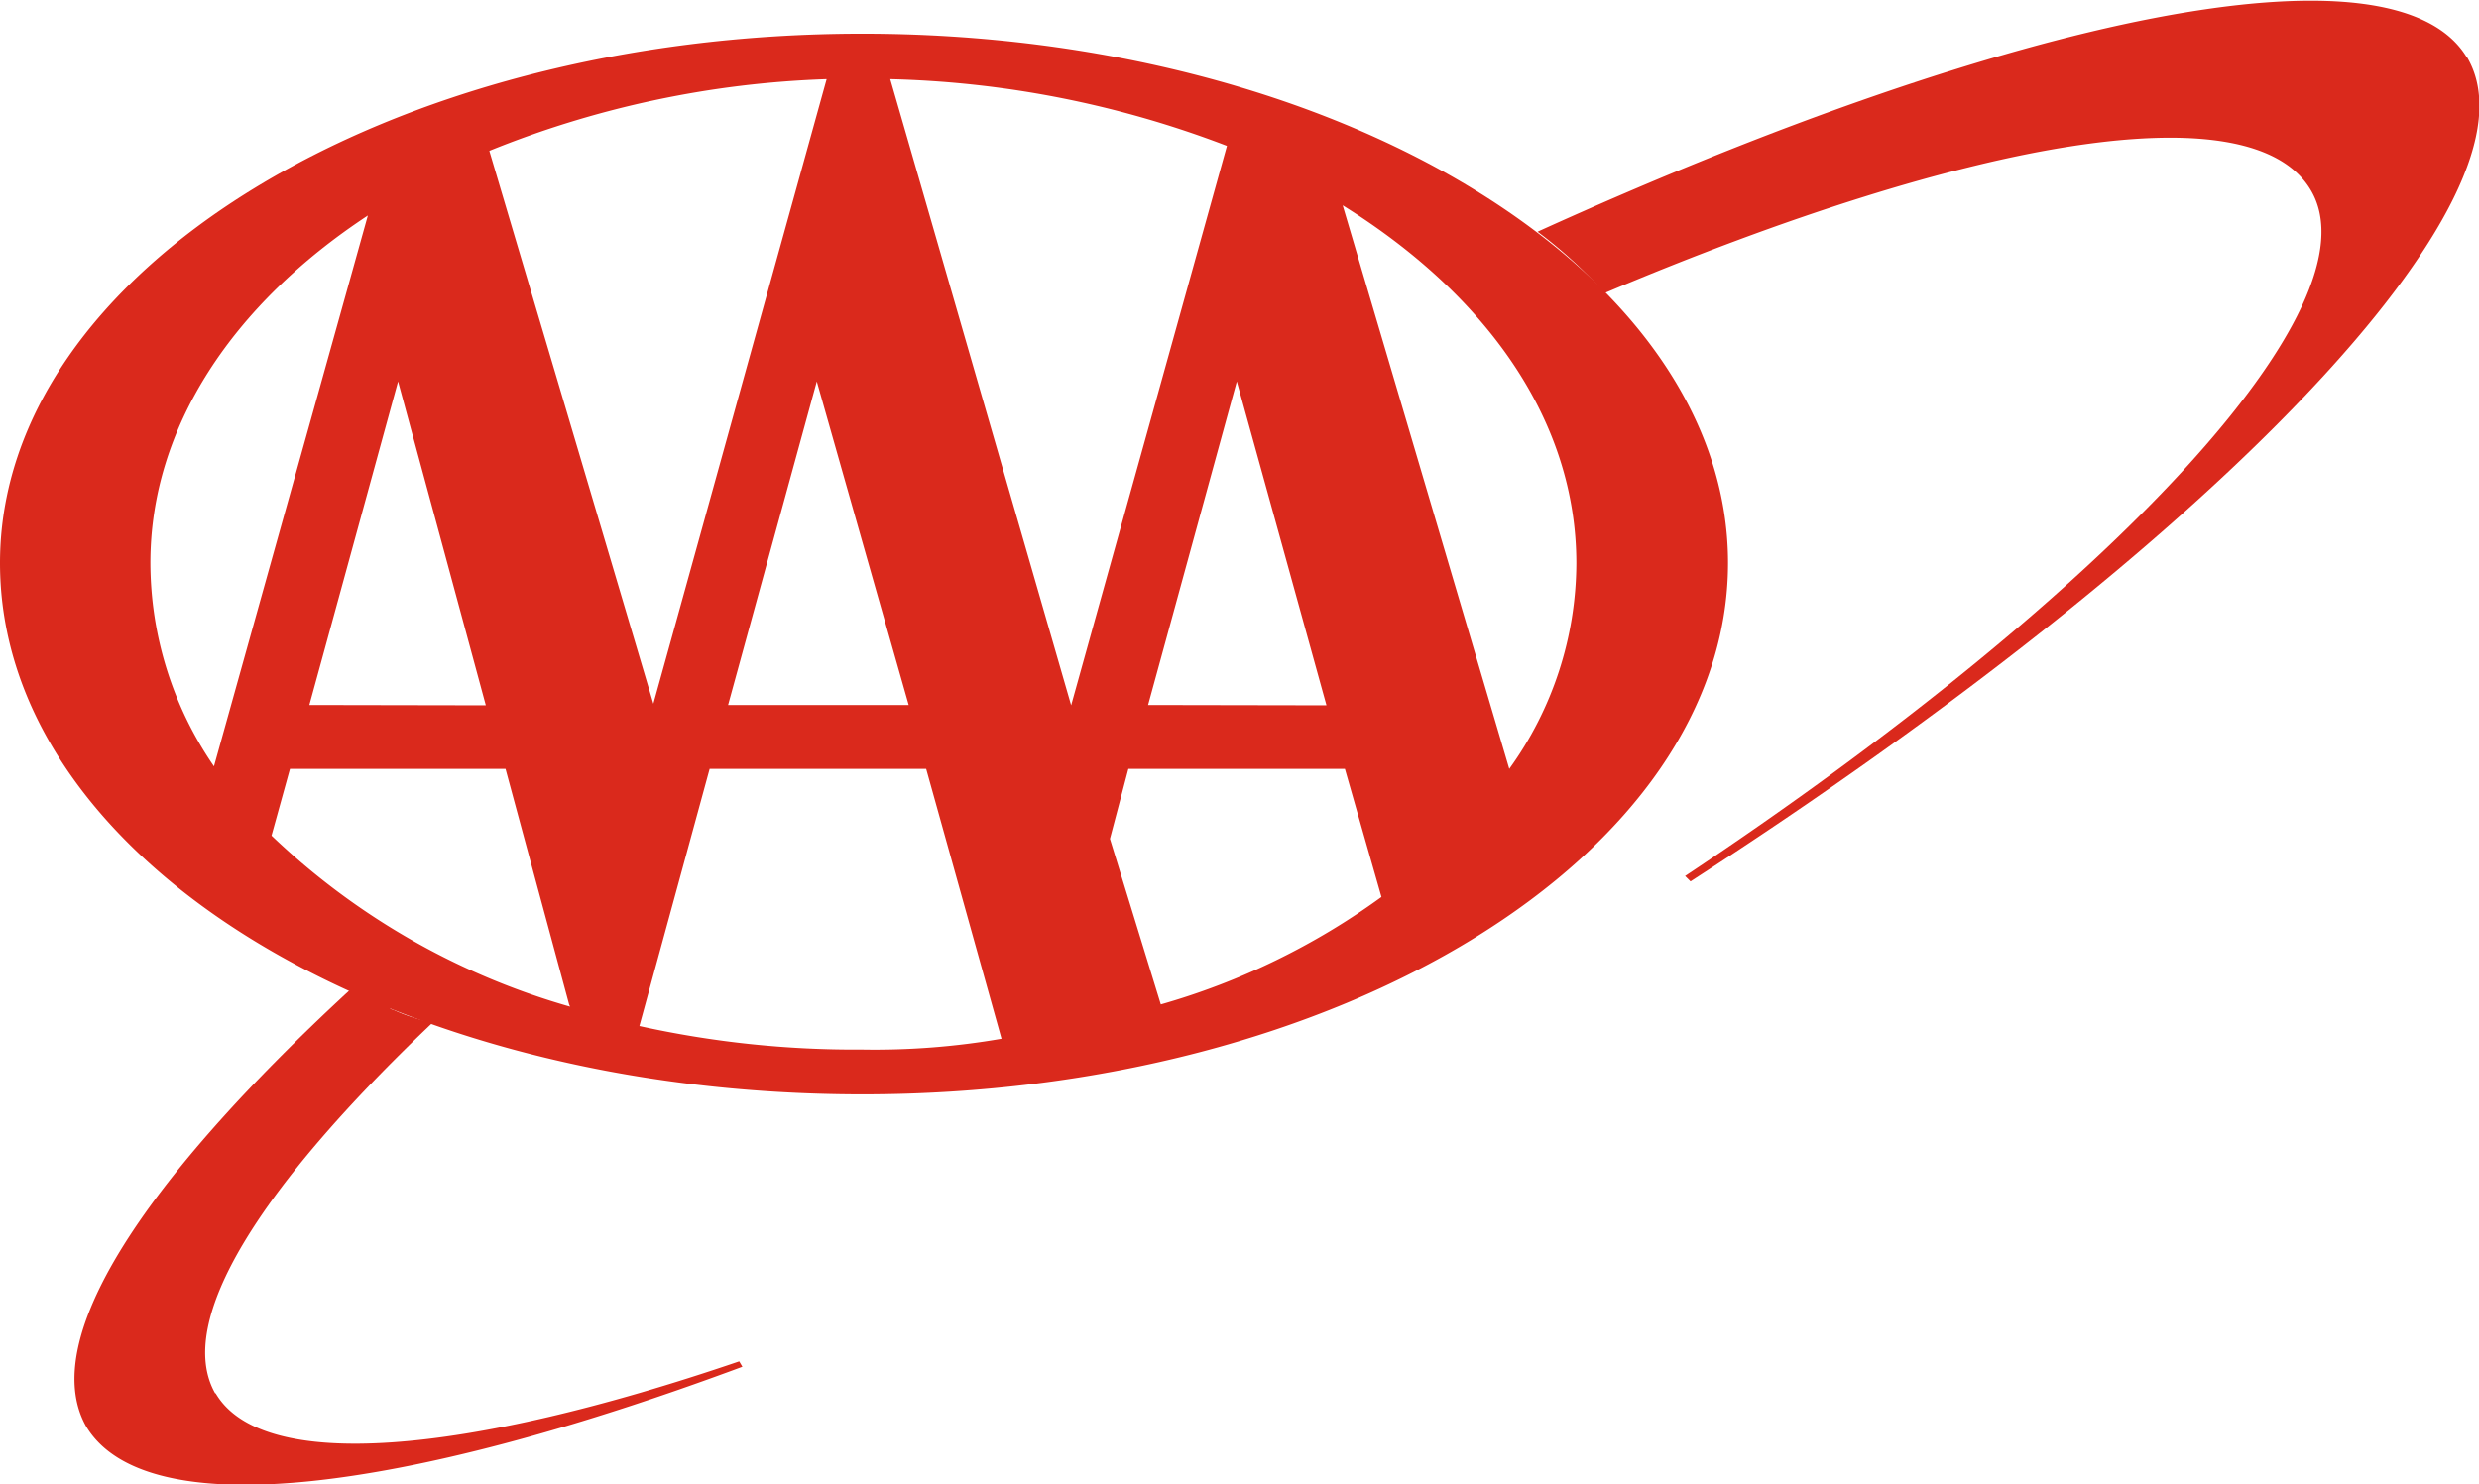 <svg id="Layer_1" data-name="Layer 1" xmlns="http://www.w3.org/2000/svg" viewBox="0 0 77.97 46.69"><defs><style>.cls-1{fill:#da291c;}</style></defs><title>AAA Logo_Positive_Digital RGB</title><path class="cls-1" d="M77.59,1.81C75.31-2,63.33.49,48.36,7.29a14.43,14.43,0,0,1,2.11,1.93C62,4.35,70.85,2.82,72.69,6,74.8,9.63,66.43,18.63,53,27.56l.17.17c16.4-10.59,27-21.52,24.43-25.92"/><path class="cls-1" d="M6.77,43.84c-1.29-2.27,1.43-6.53,6.84-11.67a5.51,5.51,0,0,1-1.26-.41.1.1,0,0,1-.1-.1L11,31.15c-6.5,6-9.8,11-8.3,13.71C4.56,48,12.59,47,23.35,43l-.1-.17c-8.61,2.94-15,3.52-16.47,1"/><path class="cls-1" d="M0,17.71C0,8.54,12.18,1.06,27.12,1.06S54.35,8.54,54.35,17.71,42.16,34.43,27.12,34.43,0,27,0,17.71m15.38-13,5.17,17.43L26,2.49A31,31,0,0,0,15.38,4.75M25.69,12,22.9,22.18h5.68Zm8,10.19,4.9-17.6A31.71,31.71,0,0,0,28,2.49Zm-18.41,0L12.52,12,9.73,22.18Zm32.19,2a11.12,11.12,0,0,0,2.11-6.46c0-4.47-2.79-8.43-7.35-11.27Zm-5.75-2L38.9,12,36.11,22.18Zm.58,2H35.49l-.58,2.2,1.6,5.21a22.1,22.1,0,0,0,6.94-3.38Zm-24.4,7.41-2-7.41H9.12l-.58,2.1a22.54,22.54,0,0,0,9.39,5.38Zm11.23-7.41H22.32l-2.21,8.09a31.37,31.37,0,0,0,7,.74,23.29,23.29,0,0,0,4.39-.34ZM11.57,6.78C7.35,9.56,4.73,13.42,4.73,17.71a11.34,11.34,0,0,0,2,6.4Z"/></svg>
